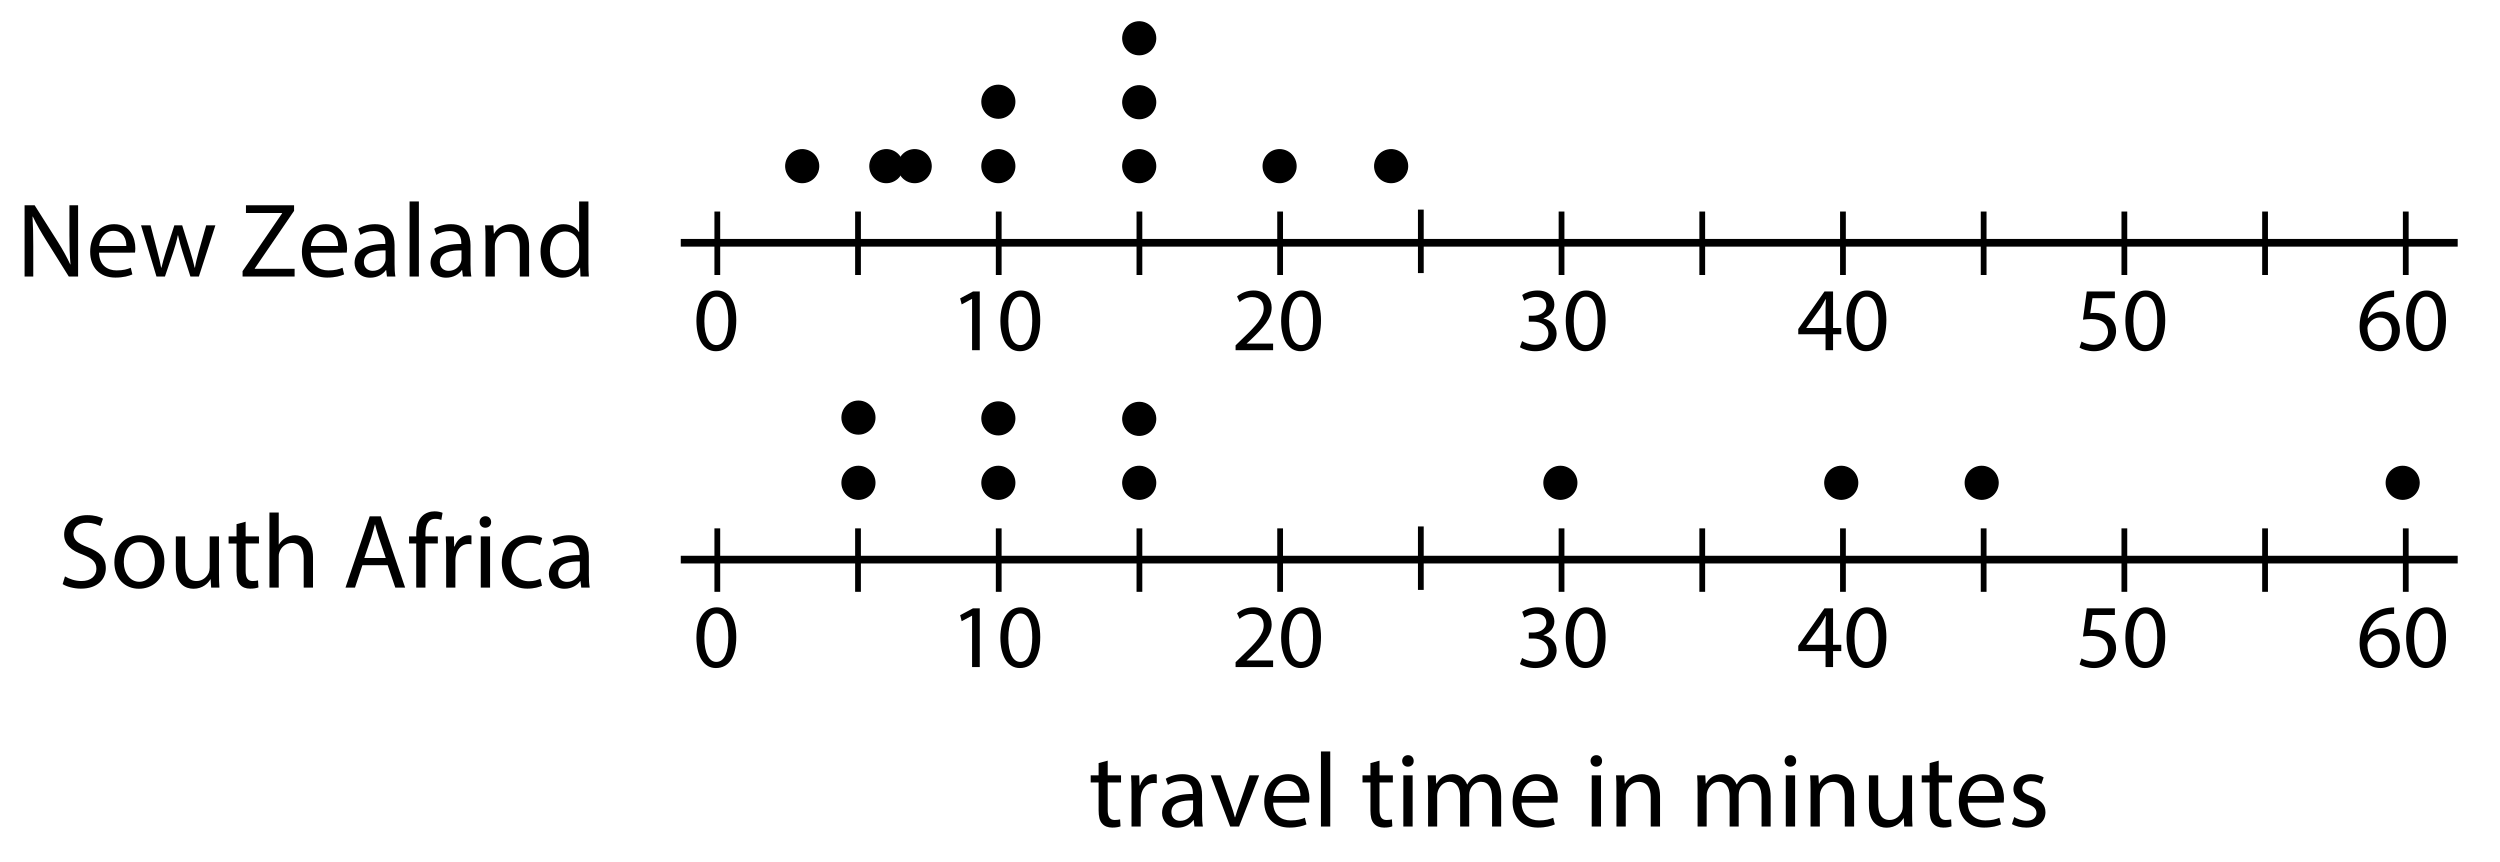 <?xml version="1.0" encoding="utf-8"?>
<!-- Generator: Adobe Illustrator 23.0.3, SVG Export Plug-In . SVG Version: 6.00 Build 0)  -->
<svg version="1.1" xmlns="http://www.w3.org/2000/svg" xmlns:xlink="http://www.w3.org/1999/xlink" x="0px" y="0px"
	 viewBox="0 0 1300 448" style="enable-background:new 0 0 1300 448;" xml:space="preserve">
<style type="text/css">
	.st0{fill:none;stroke:#000000;stroke-width:4;stroke-miterlimit:10;}
	.st1{fill:none;stroke:#000000;stroke-width:3;stroke-miterlimit:10;}
	.st2{stroke:#000000;stroke-width:0.75;stroke-miterlimit:10;}
</style>
<g id="Artwork">
	<g>
		<line class="st0" x1="354" y1="126.25" x2="1278" y2="126.25"/>
		<line class="st1" x1="373" y1="110" x2="373" y2="143"/>
		<line class="st1" x1="446.167" y1="110" x2="446.167" y2="143"/>
		<line class="st1" x1="519.333" y1="110" x2="519.333" y2="143"/>
		<line class="st1" x1="592.5" y1="110" x2="592.5" y2="143"/>
		<line class="st1" x1="665.667" y1="110" x2="665.667" y2="143"/>
		<line class="st1" x1="738.833" y1="109" x2="738.833" y2="142"/>
		<line class="st1" x1="812" y1="110" x2="812" y2="143"/>
		<line class="st1" x1="885.167" y1="110" x2="885.167" y2="143"/>
		<line class="st1" x1="958.333" y1="110" x2="958.333" y2="143"/>
		<line class="st1" x1="1031.5" y1="110" x2="1031.5" y2="143"/>
		<line class="st1" x1="1104.667" y1="110" x2="1104.667" y2="143"/>
		<line class="st1" x1="1177.833" y1="110" x2="1177.833" y2="143"/>
		<line class="st1" x1="1251" y1="110" x2="1251" y2="143"/>
	</g>
	<g>
		<line class="st0" x1="354" y1="291" x2="1278" y2="291"/>
		<line class="st1" x1="373" y1="274.75" x2="373" y2="307.75"/>
		<line class="st1" x1="446.167" y1="274.75" x2="446.167" y2="307.75"/>
		<line class="st1" x1="519.333" y1="274.75" x2="519.333" y2="307.75"/>
		<line class="st1" x1="592.5" y1="274.75" x2="592.5" y2="307.75"/>
		<line class="st1" x1="665.667" y1="274.75" x2="665.667" y2="307.75"/>
		<line class="st1" x1="738.833" y1="273.75" x2="738.833" y2="306.75"/>
		<line class="st1" x1="812" y1="274.75" x2="812" y2="307.75"/>
		<line class="st1" x1="885.167" y1="274.75" x2="885.167" y2="307.75"/>
		<line class="st1" x1="958.333" y1="274.75" x2="958.333" y2="307.75"/>
		<line class="st1" x1="1031.5" y1="274.75" x2="1031.5" y2="307.75"/>
		<line class="st1" x1="1104.667" y1="274.75" x2="1104.667" y2="307.75"/>
		<line class="st1" x1="1177.833" y1="274.75" x2="1177.833" y2="307.75"/>
		<line class="st1" x1="1251" y1="274.75" x2="1251" y2="307.75"/>
	</g>
	<g>
		<circle class="st2" cx="417.144" cy="86.403" r="8.5"/>
		<circle class="st2" cx="460.894" cy="86.403" r="8.5"/>
		<circle class="st2" cx="475.644" cy="86.403" r="8.5"/>
		<circle class="st2" cx="519.144" cy="86.403" r="8.5"/>
		<circle class="st2" cx="519.144" cy="52.903" r="8.5"/>
		<circle class="st2" cx="592.394" cy="86.403" r="8.5"/>
		<circle class="st2" cx="592.394" cy="53.153" r="8.5"/>
		<circle class="st2" cx="592.394" cy="19.903" r="8.5"/>
		<circle class="st2" cx="665.394" cy="86.403" r="8.5"/>
		<circle class="st2" cx="723.394" cy="86.403" r="8.5"/>
	</g>
	<circle class="st2" cx="446.394" cy="251.06" r="8.5"/>
	<circle class="st2" cx="446.394" cy="217.155" r="8.5"/>
	<circle class="st2" cx="519.144" cy="251.06" r="8.5"/>
	<circle class="st2" cx="519.144" cy="217.56" r="8.5"/>
	<circle class="st2" cx="592.394" cy="251.06" r="8.5"/>
	<circle class="st2" cx="592.394" cy="217.81" r="8.5"/>
	<circle class="st2" cx="811.394" cy="251.06" r="8.5"/>
	<circle class="st2" cx="957.448" cy="251.06" r="8.5"/>
	<circle class="st2" cx="1030.476" cy="251.06" r="8.5"/>
	<circle class="st2" cx="1249.394" cy="251.06" r="8.5"/>
</g>
<g id="Type">
	<g>
		<path d="M12.784,143.799v-37.065h5.224l11.878,18.752c2.75,4.344,4.895,8.249,6.654,12.043l0.11-0.055
			c-0.44-4.949-0.55-9.458-0.55-15.233v-15.508h4.51v37.065h-4.839l-11.769-18.808c-2.584-4.125-5.059-8.359-6.929-12.373
			l-0.165,0.055c0.275,4.674,0.385,9.129,0.385,15.288v15.838H12.784z"/>
		<path d="M51.503,131.371c0.11,6.544,4.29,9.239,9.129,9.239c3.464,0,5.554-0.605,7.369-1.375l0.825,3.464
			c-1.705,0.77-4.619,1.65-8.854,1.65c-8.194,0-13.088-5.389-13.088-13.418s4.729-14.353,12.483-14.353
			c8.688,0,10.999,7.644,10.999,12.538c0,0.99-0.11,1.76-0.165,2.255H51.503z M65.691,127.906c0.055-3.08-1.265-7.864-6.709-7.864
			c-4.894,0-7.039,4.509-7.424,7.864H65.691z"/>
		<path d="M78.288,117.183l3.52,13.528c0.77,2.97,1.484,5.719,1.979,8.469h0.165c0.605-2.694,1.485-5.554,2.365-8.414l4.344-13.583
			h4.069l4.125,13.309c0.99,3.189,1.76,5.994,2.365,8.688h0.165c0.44-2.694,1.155-5.499,2.035-8.634l3.794-13.363h4.785
			l-8.579,26.617H99.02l-4.069-12.703c-0.935-2.97-1.705-5.609-2.365-8.744h-0.11c-0.66,3.19-1.485,5.939-2.42,8.799l-4.29,12.648
			h-4.399l-8.029-26.617H78.288z"/>
		<path d="M126.138,140.995l20.567-30.081v-0.165h-18.808v-4.014h25.021v2.915l-20.457,29.971v0.165h20.732v4.015h-27.056V140.995z"
			/>
		<path d="M161.611,131.371c0.11,6.544,4.29,9.239,9.129,9.239c3.464,0,5.554-0.605,7.369-1.375l0.825,3.464
			c-1.705,0.77-4.619,1.65-8.854,1.65c-8.194,0-13.088-5.389-13.088-13.418s4.729-14.353,12.483-14.353
			c8.688,0,10.999,7.644,10.999,12.538c0,0.99-0.11,1.76-0.165,2.255H161.611z M175.8,127.906c0.055-3.08-1.265-7.864-6.709-7.864
			c-4.894,0-7.039,4.509-7.424,7.864H175.8z"/>
		<path d="M201.209,143.799l-0.385-3.354h-0.165c-1.485,2.09-4.344,3.959-8.139,3.959c-5.389,0-8.139-3.794-8.139-7.644
			c0-6.434,5.719-9.954,16.003-9.899v-0.55c0-2.2-0.605-6.159-6.049-6.159c-2.475,0-5.059,0.77-6.929,1.98l-1.1-3.19
			c2.2-1.43,5.389-2.364,8.744-2.364c8.139,0,10.119,5.554,10.119,10.888v9.954c0,2.31,0.11,4.564,0.44,6.379H201.209z
			 M200.495,130.216c-5.279-0.11-11.273,0.825-11.273,5.994c0,3.134,2.09,4.619,4.564,4.619c3.464,0,5.664-2.2,6.434-4.454
			c0.165-0.495,0.275-1.045,0.275-1.54V130.216z"/>
		<path d="M212.981,104.754h4.839v39.045h-4.839V104.754z"/>
		<path d="M240.699,143.799l-0.385-3.354h-0.165c-1.485,2.09-4.344,3.959-8.139,3.959c-5.389,0-8.139-3.794-8.139-7.644
			c0-6.434,5.719-9.954,16.003-9.899v-0.55c0-2.2-0.605-6.159-6.049-6.159c-2.475,0-5.059,0.77-6.929,1.98l-1.1-3.19
			c2.2-1.43,5.389-2.364,8.744-2.364c8.139,0,10.119,5.554,10.119,10.888v9.954c0,2.31,0.11,4.564,0.44,6.379H240.699z
			 M239.984,130.216c-5.279-0.11-11.273,0.825-11.273,5.994c0,3.134,2.09,4.619,4.564,4.619c3.464,0,5.664-2.2,6.434-4.454
			c0.165-0.495,0.275-1.045,0.275-1.54V130.216z"/>
		<path d="M252.471,124.387c0-2.75-0.055-5.004-0.22-7.204h4.29l0.275,4.399h0.11c1.32-2.529,4.399-5.004,8.799-5.004
			c3.685,0,9.404,2.2,9.404,11.328v15.893h-4.839v-15.343c0-4.29-1.595-7.864-6.159-7.864c-3.189,0-5.664,2.255-6.489,4.95
			c-0.22,0.604-0.33,1.43-0.33,2.254v16.003h-4.839V124.387z"/>
		<path d="M305.982,104.754v32.171c0,2.365,0.055,5.059,0.22,6.874h-4.344l-0.22-4.62h-0.11c-1.485,2.97-4.729,5.225-9.074,5.225
			c-6.434,0-11.383-5.444-11.383-13.528c-0.055-8.854,5.444-14.298,11.933-14.298c4.07,0,6.819,1.925,8.029,4.069h0.11v-15.893
			H305.982z M301.143,128.017c0-0.605-0.055-1.43-0.22-2.035c-0.715-3.079-3.354-5.609-6.984-5.609
			c-5.004,0-7.974,4.399-7.974,10.284c0,5.389,2.64,9.844,7.864,9.844c3.245,0,6.214-2.145,7.094-5.774
			c0.165-0.66,0.22-1.32,0.22-2.09V128.017z"/>
	</g>
	<g>
		<path d="M33.793,299.72c2.145,1.32,5.279,2.419,8.579,2.419c4.894,0,7.754-2.584,7.754-6.324c0-3.464-1.98-5.444-6.984-7.369
			c-6.049-2.145-9.789-5.279-9.789-10.504c0-5.774,4.784-10.063,11.988-10.063c3.794,0,6.544,0.88,8.194,1.815l-1.32,3.904
			c-1.209-0.66-3.684-1.76-7.039-1.76c-5.059,0-6.984,3.024-6.984,5.554c0,3.464,2.255,5.169,7.369,7.149
			c6.269,2.42,9.458,5.444,9.458,10.889c0,5.719-4.234,10.668-12.978,10.668c-3.575,0-7.479-1.045-9.459-2.365L33.793,299.72z"/>
		<path d="M85.489,292.021c0,9.844-6.819,14.133-13.253,14.133c-7.204,0-12.758-5.279-12.758-13.693
			c0-8.909,5.829-14.133,13.198-14.133C80.32,278.328,85.489,283.882,85.489,292.021z M64.372,292.296
			c0,5.83,3.354,10.229,8.084,10.229c4.62,0,8.084-4.345,8.084-10.339c0-4.509-2.255-10.229-7.974-10.229
			C66.847,281.958,64.372,287.237,64.372,292.296z"/>
		<path d="M113.87,298.29c0,2.75,0.055,5.169,0.22,7.259h-4.29l-0.275-4.344h-0.11c-1.265,2.145-4.069,4.949-8.799,4.949
			c-4.179,0-9.184-2.31-9.184-11.659v-15.563h4.839v14.738c0,5.06,1.54,8.469,5.939,8.469c3.245,0,5.5-2.254,6.379-4.399
			c0.275-0.715,0.44-1.595,0.44-2.475v-16.333h4.839V298.29z"/>
		<path d="M127.731,271.289v7.644h6.929v3.685h-6.929v14.354c0,3.299,0.935,5.169,3.629,5.169c1.265,0,2.2-0.165,2.805-0.33
			l0.22,3.63c-0.935,0.385-2.42,0.66-4.29,0.66c-2.255,0-4.07-0.715-5.225-2.035c-1.375-1.43-1.87-3.794-1.87-6.929v-14.518h-4.125
			v-3.685h4.125v-6.379L127.731,271.289z"/>
		<path d="M140.107,266.504h4.839v16.608h0.11c0.77-1.375,1.979-2.584,3.464-3.41c1.43-0.825,3.135-1.375,4.949-1.375
			c3.575,0,9.294,2.2,9.294,11.383v15.838h-4.839v-15.288c0-4.29-1.595-7.919-6.159-7.919c-3.134,0-5.609,2.2-6.489,4.839
			c-0.275,0.66-0.33,1.375-0.33,2.31v16.058h-4.839V266.504z"/>
		<path d="M188.45,293.891l-3.85,11.659h-4.949l12.593-37.065h5.774l12.648,37.065h-5.114l-3.959-11.659H188.45z M200.604,290.151
			l-3.63-10.668c-0.825-2.42-1.375-4.62-1.924-6.764h-0.11c-0.55,2.2-1.155,4.454-1.87,6.709l-3.629,10.724H200.604z"/>
		<path d="M216.446,305.549v-22.932h-3.739v-3.685h3.739v-1.265c0-3.739,0.825-7.149,3.08-9.294c1.815-1.76,4.234-2.475,6.489-2.475
			c1.705,0,3.189,0.385,4.125,0.77l-0.66,3.74c-0.715-0.33-1.705-0.605-3.08-0.605c-4.124,0-5.169,3.629-5.169,7.699v1.43h6.434
			v3.685h-6.434v22.932H216.446z"/>
		<path d="M232.011,287.237c0-3.135-0.055-5.829-0.22-8.304h4.234l0.165,5.225h0.22c1.209-3.575,4.124-5.829,7.369-5.829
			c0.55,0,0.935,0.055,1.375,0.165v4.564c-0.495-0.11-0.99-0.165-1.65-0.165c-3.409,0-5.829,2.584-6.489,6.214
			c-0.11,0.66-0.22,1.43-0.22,2.255v14.188h-4.784V287.237z"/>
		<path d="M255.385,271.454c0.055,1.649-1.155,2.969-3.08,2.969c-1.705,0-2.915-1.32-2.915-2.969c0-1.705,1.265-3.025,3.024-3.025
			C254.23,268.429,255.385,269.749,255.385,271.454z M249.996,305.549v-26.617h4.839v26.617H249.996z"/>
		<path d="M281.837,304.56c-1.265,0.66-4.069,1.54-7.644,1.54c-8.029,0-13.253-5.444-13.253-13.583
			c0-8.194,5.609-14.133,14.298-14.133c2.86,0,5.39,0.715,6.709,1.375l-1.1,3.739c-1.155-0.66-2.97-1.265-5.609-1.265
			c-6.104,0-9.404,4.509-9.404,10.063c0,6.159,3.959,9.954,9.239,9.954c2.75,0,4.564-0.715,5.939-1.32L281.837,304.56z"/>
		<path d="M302.243,305.549l-0.385-3.354h-0.165c-1.485,2.09-4.344,3.959-8.139,3.959c-5.389,0-8.139-3.794-8.139-7.644
			c0-6.434,5.719-9.954,16.003-9.899v-0.55c0-2.2-0.605-6.159-6.049-6.159c-2.475,0-5.059,0.77-6.929,1.98l-1.1-3.19
			c2.2-1.43,5.389-2.364,8.744-2.364c8.139,0,10.119,5.554,10.119,10.888v9.954c0,2.31,0.11,4.564,0.44,6.379H302.243z
			 M301.528,291.966c-5.279-0.11-11.273,0.825-11.273,5.994c0,3.134,2.09,4.619,4.564,4.619c3.464,0,5.664-2.2,6.434-4.454
			c0.165-0.495,0.275-1.045,0.275-1.54V291.966z"/>
	</g>
	<g>
		<path d="M576.01,395.54v7.644h6.93v3.685h-6.93v14.354c0,3.299,0.936,5.169,3.63,5.169c1.265,0,2.199-0.165,2.805-0.33l0.22,3.63
			c-0.935,0.385-2.42,0.66-4.289,0.66c-2.255,0-4.069-0.715-5.225-2.035c-1.375-1.43-1.87-3.794-1.87-6.929v-14.518h-4.124v-3.685
			h4.124v-6.379L576.01,395.54z"/>
		<path d="M588.386,411.488c0-3.135-0.056-5.829-0.221-8.304h4.234l0.165,5.225h0.221c1.209-3.575,4.124-5.829,7.368-5.829
			c0.551,0,0.936,0.055,1.375,0.165v4.564c-0.495-0.11-0.989-0.165-1.649-0.165c-3.409,0-5.829,2.584-6.489,6.214
			c-0.11,0.66-0.22,1.43-0.22,2.255V429.8h-4.784V411.488z"/>
		<path d="M621.108,429.8l-0.385-3.354h-0.165c-1.485,2.09-4.345,3.959-8.14,3.959c-5.389,0-8.139-3.794-8.139-7.644
			c0-6.434,5.72-9.954,16.003-9.899v-0.55c0-2.2-0.604-6.159-6.049-6.159c-2.475,0-5.06,0.77-6.93,1.98l-1.1-3.19
			c2.2-1.43,5.39-2.364,8.744-2.364c8.139,0,10.118,5.554,10.118,10.888v9.954c0,2.31,0.11,4.564,0.44,6.379H621.108z
			 M620.394,416.217c-5.279-0.11-11.273,0.825-11.273,5.994c0,3.134,2.09,4.619,4.564,4.619c3.464,0,5.664-2.2,6.434-4.454
			c0.165-0.495,0.275-1.045,0.275-1.54V416.217z"/>
		<path d="M634.75,403.184l5.224,14.958c0.88,2.42,1.595,4.62,2.146,6.819h0.165c0.604-2.2,1.374-4.399,2.254-6.819l5.17-14.958
			h5.059L644.318,429.8h-4.619l-10.119-26.617H634.75z"/>
		<path d="M662.028,417.372c0.11,6.544,4.29,9.239,9.129,9.239c3.465,0,5.555-0.605,7.369-1.375l0.825,3.464
			c-1.705,0.77-4.619,1.65-8.854,1.65c-8.194,0-13.089-5.389-13.089-13.418s4.729-14.353,12.483-14.353
			c8.688,0,10.999,7.644,10.999,12.538c0,0.99-0.11,1.76-0.165,2.255H662.028z M676.217,413.907c0.055-3.08-1.265-7.864-6.709-7.864
			c-4.895,0-7.039,4.509-7.424,7.864H676.217z"/>
		<path d="M686.889,390.755h4.84V429.8h-4.84V390.755z"/>
		<path d="M717.357,395.54v7.644h6.929v3.685h-6.929v14.354c0,3.299,0.935,5.169,3.629,5.169c1.266,0,2.2-0.165,2.805-0.33
			l0.221,3.63c-0.936,0.385-2.42,0.66-4.29,0.66c-2.255,0-4.069-0.715-5.225-2.035c-1.374-1.43-1.869-3.794-1.869-6.929v-14.518
			h-4.125v-3.685h4.125v-6.379L717.357,395.54z"/>
		<path d="M735.122,395.705c0.055,1.649-1.155,2.969-3.08,2.969c-1.704,0-2.914-1.32-2.914-2.969c0-1.705,1.265-3.025,3.024-3.025
			C733.967,392.68,735.122,394,735.122,395.705z M729.732,429.8v-26.617h4.84V429.8H729.732z"/>
		<path d="M742.603,410.388c0-2.75-0.056-5.004-0.221-7.204h4.234l0.221,4.29h0.165c1.484-2.53,3.959-4.894,8.358-4.894
			c3.63,0,6.379,2.2,7.534,5.334h0.11c0.824-1.485,1.869-2.64,2.969-3.464c1.595-1.21,3.354-1.87,5.885-1.87
			c3.52,0,8.744,2.31,8.744,11.548V429.8h-4.729v-15.068c0-5.114-1.87-8.194-5.774-8.194c-2.75,0-4.895,2.035-5.72,4.399
			c-0.22,0.66-0.385,1.54-0.385,2.419V429.8h-4.729v-15.948c0-4.234-1.869-7.314-5.554-7.314c-3.024,0-5.225,2.419-5.994,4.839
			c-0.275,0.715-0.386,1.54-0.386,2.364V429.8h-4.729V410.388z"/>
		<path d="M791.167,417.372c0.11,6.544,4.289,9.239,9.129,9.239c3.464,0,5.554-0.605,7.369-1.375l0.824,3.464
			c-1.704,0.77-4.619,1.65-8.854,1.65c-8.194,0-13.088-5.389-13.088-13.418s4.729-14.353,12.483-14.353
			c8.688,0,10.998,7.644,10.998,12.538c0,0.99-0.11,1.76-0.165,2.255H791.167z M805.355,413.907c0.055-3.08-1.266-7.864-6.71-7.864
			c-4.894,0-7.039,4.509-7.424,7.864H805.355z"/>
		<path d="M833.076,395.705c0.055,1.649-1.155,2.969-3.08,2.969c-1.704,0-2.914-1.32-2.914-2.969c0-1.705,1.265-3.025,3.024-3.025
			C831.921,392.68,833.076,394,833.076,395.705z M827.687,429.8v-26.617h4.84V429.8H827.687z"/>
		<path d="M840.557,410.388c0-2.75-0.056-5.004-0.221-7.204h4.29l0.274,4.399h0.11c1.319-2.529,4.399-5.004,8.799-5.004
			c3.685,0,9.403,2.2,9.403,11.328V429.8h-4.839v-15.343c0-4.29-1.595-7.864-6.159-7.864c-3.189,0-5.664,2.255-6.489,4.95
			c-0.22,0.604-0.33,1.43-0.33,2.254V429.8h-4.839V410.388z"/>
		<path d="M882.74,410.388c0-2.75-0.055-5.004-0.22-7.204h4.234l0.22,4.29h0.165c1.485-2.53,3.96-4.894,8.359-4.894
			c3.629,0,6.379,2.2,7.533,5.334h0.11c0.825-1.485,1.87-2.64,2.97-3.464c1.595-1.21,3.354-1.87,5.884-1.87
			c3.52,0,8.744,2.31,8.744,11.548V429.8h-4.729v-15.068c0-5.114-1.869-8.194-5.774-8.194c-2.749,0-4.894,2.035-5.719,4.399
			c-0.22,0.66-0.385,1.54-0.385,2.419V429.8h-4.729v-15.948c0-4.234-1.87-7.314-5.555-7.314c-3.024,0-5.224,2.419-5.994,4.839
			c-0.274,0.715-0.385,1.54-0.385,2.364V429.8h-4.729V410.388z"/>
		<path d="M934,395.705c0.055,1.649-1.155,2.969-3.08,2.969c-1.704,0-2.914-1.32-2.914-2.969c0-1.705,1.265-3.025,3.024-3.025
			C932.845,392.68,934,394,934,395.705z M928.61,429.8v-26.617h4.84V429.8H928.61z"/>
		<path d="M941.48,410.388c0-2.75-0.056-5.004-0.221-7.204h4.29l0.274,4.399h0.11c1.319-2.529,4.399-5.004,8.799-5.004
			c3.685,0,9.403,2.2,9.403,11.328V429.8h-4.839v-15.343c0-4.29-1.595-7.864-6.159-7.864c-3.189,0-5.664,2.255-6.489,4.95
			c-0.22,0.604-0.33,1.43-0.33,2.254V429.8h-4.839V410.388z"/>
		<path d="M994.276,422.541c0,2.75,0.055,5.169,0.22,7.259h-4.289l-0.275-4.344h-0.109c-1.265,2.145-4.069,4.949-8.799,4.949
			c-4.18,0-9.184-2.31-9.184-11.659v-15.563h4.839v14.738c0,5.06,1.54,8.469,5.939,8.469c3.244,0,5.499-2.254,6.379-4.399
			c0.275-0.715,0.44-1.595,0.44-2.475v-16.333h4.839V422.541z"/>
		<path d="M1008.139,395.54v7.644h6.929v3.685h-6.929v14.354c0,3.299,0.935,5.169,3.629,5.169c1.266,0,2.2-0.165,2.805-0.33
			l0.221,3.63c-0.936,0.385-2.42,0.66-4.29,0.66c-2.255,0-4.069-0.715-5.225-2.035c-1.374-1.43-1.869-3.794-1.869-6.929v-14.518
			h-4.125v-3.685h4.125v-6.379L1008.139,395.54z"/>
		<path d="M1023.208,417.372c0.11,6.544,4.29,9.239,9.129,9.239c3.465,0,5.555-0.605,7.369-1.375l0.825,3.464
			c-1.705,0.77-4.619,1.65-8.854,1.65c-8.194,0-13.089-5.389-13.089-13.418s4.729-14.353,12.483-14.353
			c8.688,0,10.999,7.644,10.999,12.538c0,0.99-0.11,1.76-0.165,2.255H1023.208z M1037.396,413.907
			c0.055-3.08-1.265-7.864-6.709-7.864c-4.895,0-7.039,4.509-7.424,7.864H1037.396z"/>
		<path d="M1047.408,424.851c1.43,0.935,3.96,1.925,6.38,1.925c3.52,0,5.169-1.76,5.169-3.959c0-2.31-1.375-3.575-4.949-4.895
			c-4.784-1.705-7.039-4.344-7.039-7.534c0-4.289,3.465-7.809,9.184-7.809c2.694,0,5.06,0.77,6.544,1.649l-1.21,3.52
			c-1.045-0.66-2.97-1.54-5.444-1.54c-2.859,0-4.454,1.65-4.454,3.629c0,2.2,1.595,3.189,5.06,4.509
			c4.619,1.76,6.984,4.07,6.984,8.029c0,4.674-3.63,7.974-9.954,7.974c-2.915,0-5.609-0.715-7.479-1.814L1047.408,424.851z"/>
	</g>
	<g>
		<g>
			<path d="M382.862,166.517c0,10.386-3.854,16.12-10.621,16.12c-5.969,0-10.011-5.593-10.104-15.697
				c0-10.245,4.418-15.885,10.621-15.885C379.197,151.055,382.862,156.788,382.862,166.517z M366.272,166.986
				c0,7.943,2.444,12.455,6.204,12.455c4.23,0,6.25-4.935,6.25-12.736c0-7.52-1.927-12.454-6.204-12.454
				C368.904,154.25,366.272,158.668,366.272,166.986z"/>
		</g>
		<g>
			<path d="M505.48,155.425h-0.094l-5.311,2.867l-0.799-3.148l6.674-3.572h3.524v30.548h-3.995V155.425z"/>
			<path d="M540.918,166.517c0,10.386-3.854,16.12-10.621,16.12c-5.969,0-10.011-5.593-10.105-15.697
				c0-10.245,4.418-15.885,10.622-15.885C537.252,151.055,540.918,156.788,540.918,166.517z M524.328,166.986
				c0,7.943,2.443,12.455,6.203,12.455c4.229,0,6.25-4.935,6.25-12.736c0-7.52-1.926-12.454-6.203-12.454
				C526.959,154.25,524.328,158.668,524.328,166.986z"/>
		</g>
		<g>
			<path d="M642.504,182.12v-2.538l3.243-3.149c7.802-7.426,11.327-11.374,11.374-15.979c0-3.102-1.504-5.969-6.062-5.969
				c-2.773,0-5.076,1.41-6.486,2.585l-1.316-2.914c2.115-1.786,5.123-3.102,8.648-3.102c6.579,0,9.352,4.512,9.352,8.882
				c0,5.64-4.088,10.198-10.527,16.402l-2.443,2.256v0.094h13.723v3.431H642.504z"/>
			<path d="M686.918,166.517c0,10.386-3.854,16.12-10.621,16.12c-5.969,0-10.011-5.593-10.105-15.697
				c0-10.245,4.418-15.885,10.622-15.885C683.252,151.055,686.918,156.788,686.918,166.517z M670.328,166.986
				c0,7.943,2.443,12.455,6.203,12.455c4.229,0,6.25-4.935,6.25-12.736c0-7.52-1.926-12.454-6.203-12.454
				C672.959,154.25,670.328,158.668,670.328,166.986z"/>
		</g>
		<g>
			<path d="M791.491,177.373c1.175,0.752,3.901,1.927,6.768,1.927c5.312,0,6.956-3.384,6.909-5.922
				c-0.047-4.276-3.901-6.109-7.896-6.109h-2.303v-3.102h2.303c3.008,0,6.815-1.551,6.815-5.17c0-2.444-1.552-4.605-5.358-4.605
				c-2.443,0-4.793,1.081-6.109,2.021l-1.08-3.008c1.598-1.175,4.699-2.35,7.988-2.35c6.016,0,8.742,3.572,8.742,7.284
				c0,3.149-1.88,5.828-5.64,7.191v0.094c3.76,0.752,6.814,3.572,6.814,7.849c0,4.888-3.807,9.165-11.138,9.165
				c-3.432,0-6.439-1.081-7.943-2.068L791.491,177.373z"/>
			<path d="M834.918,166.517c0,10.386-3.854,16.12-10.621,16.12c-5.969,0-10.011-5.593-10.105-15.697
				c0-10.245,4.418-15.885,10.622-15.885C831.252,151.055,834.918,156.788,834.918,166.517z M818.328,166.986
				c0,7.943,2.443,12.455,6.203,12.455c4.229,0,6.25-4.935,6.25-12.736c0-7.52-1.926-12.454-6.203-12.454
				C820.959,154.25,818.328,158.668,818.328,166.986z"/>
		</g>
		<g>
			<path d="M949.287,182.12v-8.318h-14.192v-2.726l13.629-19.504h4.465v18.987h4.276v3.243h-4.276v8.318H949.287z M949.287,170.559
				V160.36c0-1.598,0.048-3.196,0.142-4.793h-0.142c-0.939,1.786-1.691,3.102-2.537,4.512l-7.473,10.386v0.094H949.287z"/>
			<path d="M980.918,166.517c0,10.386-3.854,16.12-10.621,16.12c-5.969,0-10.011-5.593-10.105-15.697
				c0-10.245,4.418-15.885,10.622-15.885C977.252,151.055,980.918,156.788,980.918,166.517z M964.328,166.986
				c0,7.943,2.443,12.455,6.203,12.455c4.229,0,6.25-4.935,6.25-12.736c0-7.52-1.926-12.454-6.203-12.454
				C966.959,154.25,964.328,158.668,964.328,166.986z"/>
		</g>
		<g>
			<path d="M1099.739,155.049h-11.655l-1.175,7.849c0.705-0.094,1.362-0.188,2.491-0.188c2.35,0,4.699,0.517,6.579,1.645
				c2.397,1.363,4.371,3.995,4.371,7.849c0,5.969-4.747,10.434-11.374,10.434c-3.336,0-6.156-0.94-7.613-1.88l1.034-3.149
				c1.269,0.752,3.76,1.692,6.532,1.692c3.901,0,7.238-2.538,7.238-6.626c-0.047-3.948-2.68-6.768-8.789-6.768
				c-1.738,0-3.102,0.188-4.229,0.329l1.974-14.663h14.616V155.049z"/>
			<path d="M1125.918,166.517c0,10.386-3.854,16.12-10.621,16.12c-5.969,0-10.011-5.593-10.105-15.697
				c0-10.245,4.418-15.885,10.622-15.885C1122.252,151.055,1125.918,156.788,1125.918,166.517z M1109.328,166.986
				c0,7.943,2.443,12.455,6.203,12.455c4.229,0,6.25-4.935,6.25-12.736c0-7.52-1.926-12.454-6.203-12.454
				C1111.959,154.25,1109.328,158.668,1109.328,166.986z"/>
		</g>
		<g>
			<path d="M1244.94,154.485c-0.846-0.047-1.927,0-3.102,0.188c-6.485,1.081-9.917,5.828-10.622,10.856h0.142
				c1.457-1.927,3.995-3.525,7.378-3.525c5.405,0,9.212,3.901,9.212,9.869c0,5.593-3.807,10.763-10.151,10.763
				c-6.533,0-10.81-5.076-10.81-13.019c0-6.016,2.162-10.762,5.17-13.77c2.538-2.491,5.922-4.042,9.775-4.512
				c1.222-0.188,2.256-0.235,3.008-0.235V154.485z M1243.766,172.109c0-4.371-2.491-7.003-6.298-7.003
				c-2.491,0-4.794,1.551-5.921,3.76c-0.283,0.47-0.471,1.081-0.471,1.833c0.094,5.029,2.396,8.742,6.721,8.742
				C1241.369,179.441,1243.766,176.48,1243.766,172.109z"/>
			<path d="M1271.918,166.517c0,10.386-3.854,16.12-10.621,16.12c-5.969,0-10.011-5.593-10.105-15.697
				c0-10.245,4.418-15.885,10.622-15.885C1268.252,151.055,1271.918,156.788,1271.918,166.517z M1255.328,166.986
				c0,7.943,2.443,12.455,6.203,12.455c4.229,0,6.25-4.935,6.25-12.736c0-7.52-1.926-12.454-6.203-12.454
				C1257.959,154.25,1255.328,158.668,1255.328,166.986z"/>
		</g>
	</g>
	<g>
		<path d="M382.862,331.267c0,10.386-3.854,16.12-10.621,16.12c-5.969,0-10.011-5.593-10.104-15.697
			c0-10.245,4.418-15.885,10.621-15.885C379.197,315.805,382.862,321.538,382.862,331.267z M366.272,331.736
			c0,7.943,2.444,12.455,6.204,12.455c4.23,0,6.25-4.935,6.25-12.736c0-7.52-1.927-12.454-6.204-12.454
			C368.904,319,366.272,323.418,366.272,331.736z"/>
	</g>
	<g>
		<path d="M505.48,320.175h-0.094l-5.311,2.867l-0.799-3.148l6.674-3.572h3.524v30.548h-3.995V320.175z"/>
		<path d="M540.918,331.267c0,10.386-3.854,16.12-10.621,16.12c-5.969,0-10.011-5.593-10.105-15.697
			c0-10.245,4.418-15.885,10.622-15.885C537.252,315.805,540.918,321.538,540.918,331.267z M524.328,331.736
			c0,7.943,2.443,12.455,6.203,12.455c4.229,0,6.25-4.935,6.25-12.736c0-7.52-1.926-12.454-6.203-12.454
			C526.959,319,524.328,323.418,524.328,331.736z"/>
	</g>
	<g>
		<path d="M642.504,346.87v-2.538l3.243-3.149c7.802-7.426,11.327-11.374,11.374-15.979c0-3.102-1.504-5.969-6.062-5.969
			c-2.773,0-5.076,1.41-6.486,2.585l-1.316-2.914c2.115-1.786,5.123-3.102,8.648-3.102c6.579,0,9.352,4.512,9.352,8.882
			c0,5.64-4.088,10.198-10.527,16.402l-2.443,2.256v0.094h13.723v3.431H642.504z"/>
		<path d="M686.918,331.267c0,10.386-3.854,16.12-10.621,16.12c-5.969,0-10.011-5.593-10.105-15.697
			c0-10.245,4.418-15.885,10.622-15.885C683.252,315.805,686.918,321.538,686.918,331.267z M670.328,331.736
			c0,7.943,2.443,12.455,6.203,12.455c4.229,0,6.25-4.935,6.25-12.736c0-7.52-1.926-12.454-6.203-12.454
			C672.959,319,670.328,323.418,670.328,331.736z"/>
	</g>
	<g>
		<path d="M791.491,342.123c1.175,0.752,3.901,1.927,6.768,1.927c5.312,0,6.956-3.384,6.909-5.922
			c-0.047-4.276-3.901-6.109-7.896-6.109h-2.303v-3.102h2.303c3.008,0,6.815-1.551,6.815-5.17c0-2.444-1.552-4.605-5.358-4.605
			c-2.443,0-4.793,1.081-6.109,2.021l-1.08-3.008c1.598-1.175,4.699-2.35,7.988-2.35c6.016,0,8.742,3.572,8.742,7.284
			c0,3.149-1.88,5.828-5.64,7.191v0.094c3.76,0.752,6.814,3.572,6.814,7.849c0,4.888-3.807,9.165-11.138,9.165
			c-3.432,0-6.439-1.081-7.943-2.068L791.491,342.123z"/>
		<path d="M834.918,331.267c0,10.386-3.854,16.12-10.621,16.12c-5.969,0-10.011-5.593-10.105-15.697
			c0-10.245,4.418-15.885,10.622-15.885C831.252,315.805,834.918,321.538,834.918,331.267z M818.328,331.736
			c0,7.943,2.443,12.455,6.203,12.455c4.229,0,6.25-4.935,6.25-12.736c0-7.52-1.926-12.454-6.203-12.454
			C820.959,319,818.328,323.418,818.328,331.736z"/>
	</g>
	<g>
		<path d="M949.287,346.87v-8.318h-14.192v-2.726l13.629-19.504h4.465v18.987h4.276v3.243h-4.276v8.318H949.287z M949.287,335.309
			V325.11c0-1.598,0.048-3.196,0.142-4.793h-0.142c-0.939,1.786-1.691,3.102-2.537,4.512l-7.473,10.386v0.094H949.287z"/>
		<path d="M980.918,331.267c0,10.386-3.854,16.12-10.621,16.12c-5.969,0-10.011-5.593-10.105-15.697
			c0-10.245,4.418-15.885,10.622-15.885C977.252,315.805,980.918,321.538,980.918,331.267z M964.328,331.736
			c0,7.943,2.443,12.455,6.203,12.455c4.229,0,6.25-4.935,6.25-12.736c0-7.52-1.926-12.454-6.203-12.454
			C966.959,319,964.328,323.418,964.328,331.736z"/>
	</g>
	<g>
		<path d="M1099.739,319.799h-11.655l-1.175,7.849c0.705-0.094,1.362-0.188,2.491-0.188c2.35,0,4.699,0.517,6.579,1.645
			c2.397,1.363,4.371,3.995,4.371,7.849c0,5.969-4.747,10.434-11.374,10.434c-3.336,0-6.156-0.94-7.613-1.88l1.034-3.149
			c1.269,0.752,3.76,1.692,6.532,1.692c3.901,0,7.238-2.538,7.238-6.626c-0.047-3.948-2.68-6.768-8.789-6.768
			c-1.738,0-3.102,0.188-4.229,0.329l1.974-14.663h14.616V319.799z"/>
		<path d="M1125.918,331.267c0,10.386-3.854,16.12-10.621,16.12c-5.969,0-10.011-5.593-10.105-15.697
			c0-10.245,4.418-15.885,10.622-15.885C1122.252,315.805,1125.918,321.538,1125.918,331.267z M1109.328,331.736
			c0,7.943,2.443,12.455,6.203,12.455c4.229,0,6.25-4.935,6.25-12.736c0-7.52-1.926-12.454-6.203-12.454
			C1111.959,319,1109.328,323.418,1109.328,331.736z"/>
	</g>
	<g>
		<path d="M1244.94,319.235c-0.846-0.047-1.927,0-3.102,0.188c-6.485,1.081-9.917,5.828-10.622,10.856h0.142
			c1.457-1.927,3.995-3.525,7.378-3.525c5.405,0,9.212,3.901,9.212,9.869c0,5.593-3.807,10.763-10.151,10.763
			c-6.533,0-10.81-5.076-10.81-13.019c0-6.016,2.162-10.762,5.17-13.77c2.538-2.491,5.922-4.042,9.775-4.512
			c1.222-0.188,2.256-0.235,3.008-0.235V319.235z M1243.766,336.859c0-4.371-2.491-7.003-6.298-7.003
			c-2.491,0-4.794,1.551-5.921,3.76c-0.283,0.47-0.471,1.081-0.471,1.833c0.094,5.029,2.396,8.742,6.721,8.742
			C1241.369,344.191,1243.766,341.23,1243.766,336.859z"/>
		<path d="M1271.918,331.267c0,10.386-3.854,16.12-10.621,16.12c-5.969,0-10.011-5.593-10.105-15.697
			c0-10.245,4.418-15.885,10.622-15.885C1268.252,315.805,1271.918,321.538,1271.918,331.267z M1255.328,331.736
			c0,7.943,2.443,12.455,6.203,12.455c4.229,0,6.25-4.935,6.25-12.736c0-7.52-1.926-12.454-6.203-12.454
			C1257.959,319,1255.328,323.418,1255.328,331.736z"/>
	</g>
	<g>
	</g>
	<g>
	</g>
	<g>
	</g>
	<g>
	</g>
	<g>
	</g>
	<g>
	</g>
	<g>
	</g>
	<g>
	</g>
	<g>
	</g>
	<g>
	</g>
	<g>
	</g>
	<g>
	</g>
	<g>
	</g>
	<g>
	</g>
	<g>
	</g>
</g>
</svg>

